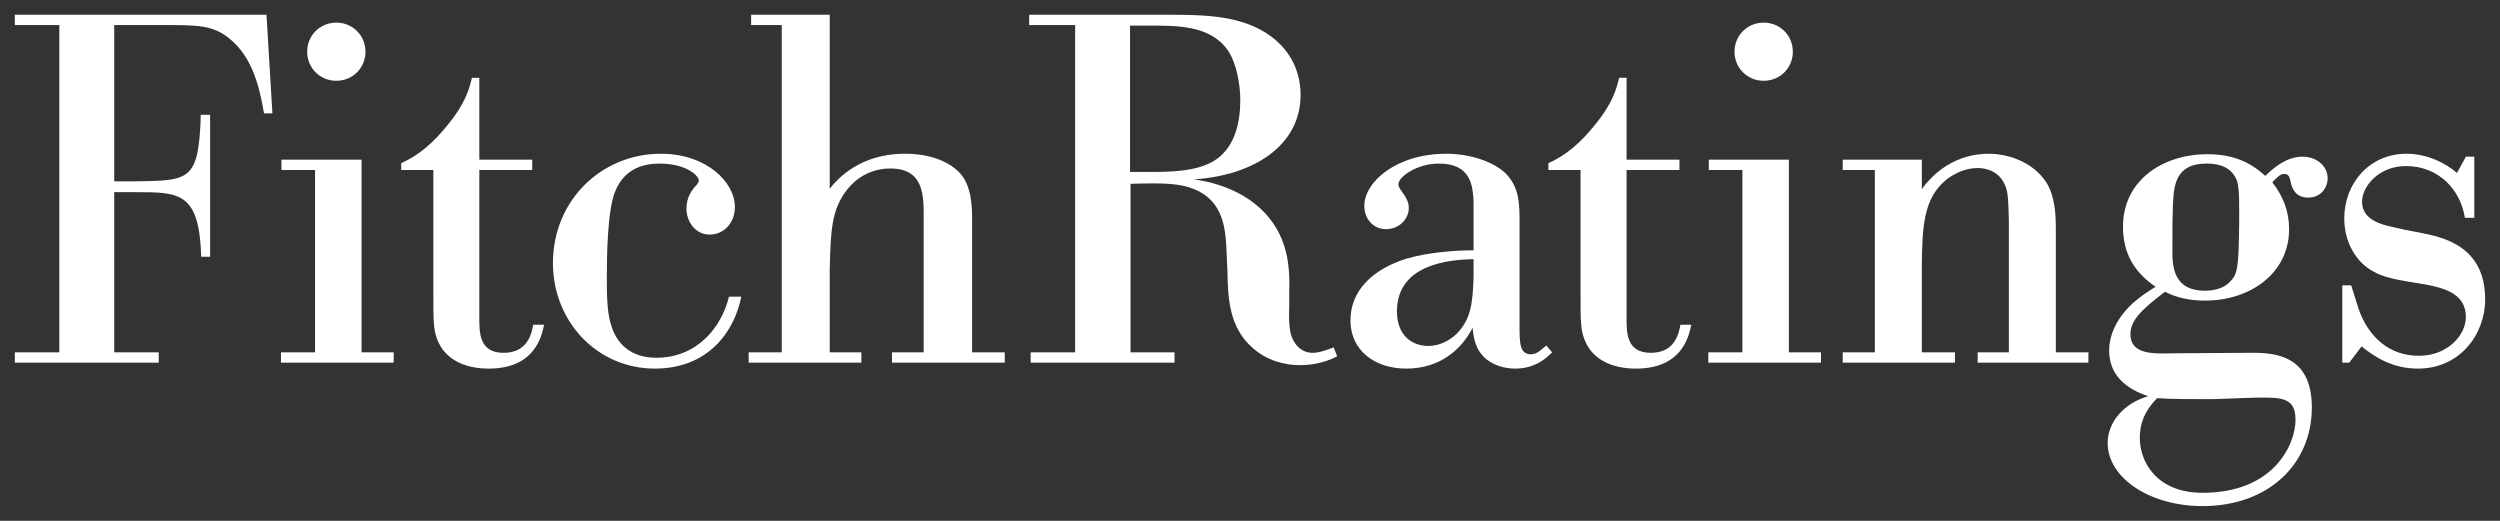<svg width="192" height="40" viewBox="0 0 192 40" fill="none" xmlns="http://www.w3.org/2000/svg">
<rect x="0" y="0" width="192" height="40" fill="#333333" stroke="none"/>
<path d="M15.454 19.717C15.302 14.796 13.822 14.758 10.442 14.758H8.772V27.059H12.189V27.854H1.14V27.059H4.557V1.927H1.14V1.132H20.465L20.921 8.703H20.276C19.896 6.431 19.289 4.35 17.694 3.024C16.365 1.89 15.151 1.927 12.378 1.927H8.772V13.926H10.366C13.404 13.889 14.504 13.85 15.035 12.222C15.302 11.465 15.416 9.649 15.416 8.815H16.137V19.717H15.454Z" fill="white"/>
<path d="M25.83 1.738C27.082 1.738 28.069 2.722 28.069 3.971C28.069 5.219 27.082 6.204 25.83 6.204C24.576 6.204 23.59 5.219 23.59 3.971C23.59 2.722 24.576 1.738 25.83 1.738ZM21.615 12.26H27.766V27.059H30.234V27.855H21.578V27.059H24.197V13.055H21.615V12.26Z" fill="white"/>
<path d="M40.875 13.055H36.812V24.334C36.812 25.508 36.774 27.097 38.673 27.097C40.571 27.097 40.836 25.547 40.95 24.94H41.786C41.597 25.849 41.064 28.309 37.533 28.309C35.674 28.309 34.155 27.59 33.585 26.076C33.281 25.357 33.281 24.524 33.281 22.595V13.055H30.813V12.526C32.219 11.919 33.357 10.861 34.306 9.687C35.788 7.908 36.053 6.772 36.242 5.977H36.812V12.261H40.875V13.055Z" fill="white"/>
<path d="M56.933 22.783C56.401 25.47 54.388 28.309 50.289 28.309C45.846 28.309 42.466 24.675 42.466 20.209C42.466 15.325 46.263 11.807 50.743 11.807C54.274 11.807 56.44 14.001 56.44 15.895C56.44 17.106 55.603 18.015 54.502 18.015C53.402 18.015 52.719 17.029 52.719 16.007C52.719 15.137 53.174 14.532 53.477 14.228C53.592 14.077 53.667 14.001 53.667 13.85C53.667 13.509 52.719 12.563 50.668 12.563C49.605 12.563 48.01 12.828 47.251 14.683C46.644 16.158 46.605 19.641 46.605 21.345C46.605 22.632 46.605 24.07 46.986 25.13C47.402 26.379 48.428 27.476 50.403 27.476C53.592 27.476 55.451 25.053 55.984 22.783H56.933Z" fill="white"/>
<path d="M57.686 1.132H63.723V14.494C64.369 13.661 66.116 11.806 69.494 11.806C71.62 11.806 73.025 12.525 73.746 13.32C74.619 14.304 74.658 15.856 74.658 16.878V27.059H77.164V27.854H68.506V27.059H70.937V16.651C70.937 15.06 70.974 12.941 68.392 12.941C68.013 12.941 66.342 12.941 65.053 14.569C63.876 16.083 63.799 17.597 63.723 20.663V27.059H66.153V27.854H57.497V27.059H60.04V1.927H57.686V1.132Z" fill="white"/>
<path d="M86.786 1.965V13.207H88.154C89.785 13.207 92.064 13.207 93.43 12.222C94.835 11.238 95.254 9.422 95.254 7.681C95.254 6.545 94.987 4.842 94.265 3.82C92.899 1.927 90.394 1.965 88.077 1.965H86.786ZM102.695 27.362C101.632 27.93 100.53 28.044 99.846 28.044C98.671 28.044 97.305 27.703 96.203 26.72C94.379 25.129 94.304 22.859 94.265 20.776L94.19 19.111C94.114 17.597 93.963 15.44 91.722 14.531C90.622 14.077 89.406 14.039 86.824 14.116V27.059H90.203V27.854H79.154V27.059H82.571V1.927H79.04V1.132H89.557C92.558 1.132 95.368 1.171 97.569 2.76C99.278 4.01 99.885 5.712 99.885 7.303C99.885 11.125 96.354 13.471 91.683 13.775C94.456 14.153 96.012 15.326 96.621 15.856C99.089 18.014 99.049 20.739 99.013 22.518V23.578C98.974 24.561 99.013 25.129 99.127 25.621C99.316 26.341 99.846 27.098 100.834 27.098C101.175 27.098 101.632 26.984 102.428 26.681L102.695 27.362Z" fill="white"/>
<path d="M113.171 19.906C110.208 19.945 107.286 20.814 107.286 23.918C107.286 25.773 108.463 26.568 109.677 26.568C110.741 26.568 111.462 26 111.804 25.698C113.02 24.523 113.095 23.199 113.171 21.269V19.906ZM116.701 25.016C116.701 26.303 116.701 27.211 117.574 27.211C118.068 27.211 118.487 26.756 118.752 26.53L119.206 27.06C118.829 27.438 117.954 28.309 116.36 28.309C115.525 28.309 114.728 28.043 114.158 27.59C113.284 26.87 113.171 25.924 113.095 25.167C112.259 26.832 110.589 28.309 108.007 28.309C105.614 28.309 103.716 26.946 103.716 24.599C103.716 22.291 105.462 20.663 108.007 19.868C109.677 19.377 111.766 19.224 113.171 19.224V15.439C113.095 14.342 113.02 12.563 110.513 12.563C108.805 12.563 107.398 13.584 107.398 14.152C107.398 14.607 108.196 15.098 108.196 15.97C108.196 16.802 107.475 17.598 106.449 17.598C105.425 17.598 104.779 16.764 104.779 15.818C104.779 13.964 107.247 11.807 111.082 11.807C112.904 11.807 114.689 12.411 115.639 13.32C116.701 14.418 116.701 15.666 116.701 17.105V25.016Z" fill="white"/>
<path d="M128.981 13.055H124.919V24.334C124.919 25.508 124.88 27.097 126.778 27.097C128.677 27.097 128.942 25.547 129.056 24.94H129.891C129.702 25.849 129.171 28.309 125.639 28.309C123.779 28.309 122.26 27.59 121.691 26.076C121.386 25.357 121.386 24.524 121.386 22.595V13.055H118.918V12.526C120.325 11.919 121.463 10.861 122.412 9.687C123.893 7.908 124.159 6.772 124.348 5.977H124.919V12.261H128.981V13.055Z" fill="white"/>
<path d="M135.45 1.738C136.704 1.738 137.69 2.722 137.69 3.971C137.69 5.219 136.704 6.204 135.45 6.204C134.196 6.204 133.21 5.219 133.21 3.971C133.21 2.722 134.196 1.738 135.45 1.738ZM131.235 12.26H137.386V27.059H139.854V27.855H131.198V27.059H133.817V13.055H131.235V12.26Z" fill="white"/>
<path d="M150.14 27.855H141.521V27.059H143.988V13.055H141.521V12.261H147.595V14.532C149.495 11.881 152.077 11.807 152.721 11.807C154.241 11.807 155.721 12.411 156.633 13.358C157.165 13.926 157.886 14.759 157.886 17.408V27.059H160.39V27.855H151.885V27.059H154.279V16.878C154.241 15.325 154.204 15.024 154.127 14.645C153.748 13.094 152.457 12.904 151.885 12.904C151.05 12.904 150.178 13.245 149.458 13.813C147.672 15.288 147.633 17.56 147.595 20.436V27.059H150.14V27.855Z" fill="white"/>
<path d="M171.816 13.926C171.511 13.094 170.829 12.563 169.461 12.563C167.032 12.563 166.956 14.304 166.881 15.705C166.84 16.953 166.84 17.18 166.84 19.262C166.84 20.397 166.881 22.328 169.349 22.328C170.183 22.328 170.904 22.064 171.285 21.609C171.853 21.041 171.93 20.549 171.969 17.105C171.969 15.97 172.006 14.569 171.816 13.926ZM169.88 30.656C168.473 30.656 166.765 30.656 165.665 30.579C165.058 31.224 164.336 32.094 164.336 33.645C164.336 35.463 165.627 37.847 169.159 37.847C174.663 37.847 176.296 34.1 176.296 32.245C176.296 30.503 175.233 30.503 173.068 30.542L169.88 30.656ZM172.424 27.097C174.435 27.059 177.549 27.059 177.549 31.298C177.549 35.651 174.207 38.868 169.159 38.868C165.058 38.868 161.868 36.674 161.868 34.025C161.868 32.472 163.045 30.996 164.981 30.428C163.159 29.823 161.982 28.724 161.982 26.908C161.982 25.925 162.399 24.599 163.767 23.312C164.374 22.783 164.867 22.442 165.551 22.025C163.879 20.89 163.045 19.413 163.045 17.407C163.045 13.812 166.158 11.844 169.5 11.844C171.511 11.844 172.802 12.449 173.979 13.509C174.777 12.714 175.728 12.034 176.827 12.034C177.929 12.034 178.764 12.753 178.764 13.699C178.764 14.418 178.232 15.174 177.283 15.174C176.296 15.174 176.068 14.493 175.954 14.114L175.879 13.775C175.84 13.623 175.764 13.358 175.423 13.358C175.081 13.358 174.777 13.736 174.512 14.001C175.347 15.061 175.803 16.234 175.803 17.597C175.803 21.004 172.802 23.086 169.349 23.086C168.284 23.086 167.184 22.896 166.272 22.404C164.755 23.578 163.615 24.485 163.615 25.659C163.615 27.212 165.323 27.173 166.765 27.135L172.424 27.097Z" fill="white"/>
<path d="M180.42 27.855H179.889V21.911H180.571L181.141 23.729C181.901 25.886 183.495 27.325 185.773 27.325C187.938 27.325 189.38 25.772 189.38 24.334C189.38 22.479 187.557 22.101 186.228 21.837L185.051 21.647C183.949 21.459 182.963 21.269 182.204 20.814C180.988 20.134 180.04 18.657 180.04 16.765C180.04 14.077 181.976 11.807 184.823 11.807C186.419 11.807 187.822 12.526 188.696 13.282L189.38 12.034H190.025V16.727H189.304C188.962 14.532 187.254 12.753 184.786 12.753C182.66 12.753 181.406 14.342 181.406 15.478C181.406 17.257 183.723 17.37 184.634 17.635L186 17.899C187.444 18.203 190.86 18.808 190.86 22.971C190.86 25.772 188.848 28.309 185.696 28.309C183.723 28.309 182.355 27.4 181.369 26.605L180.42 27.855Z" fill="white"/>
</svg>
